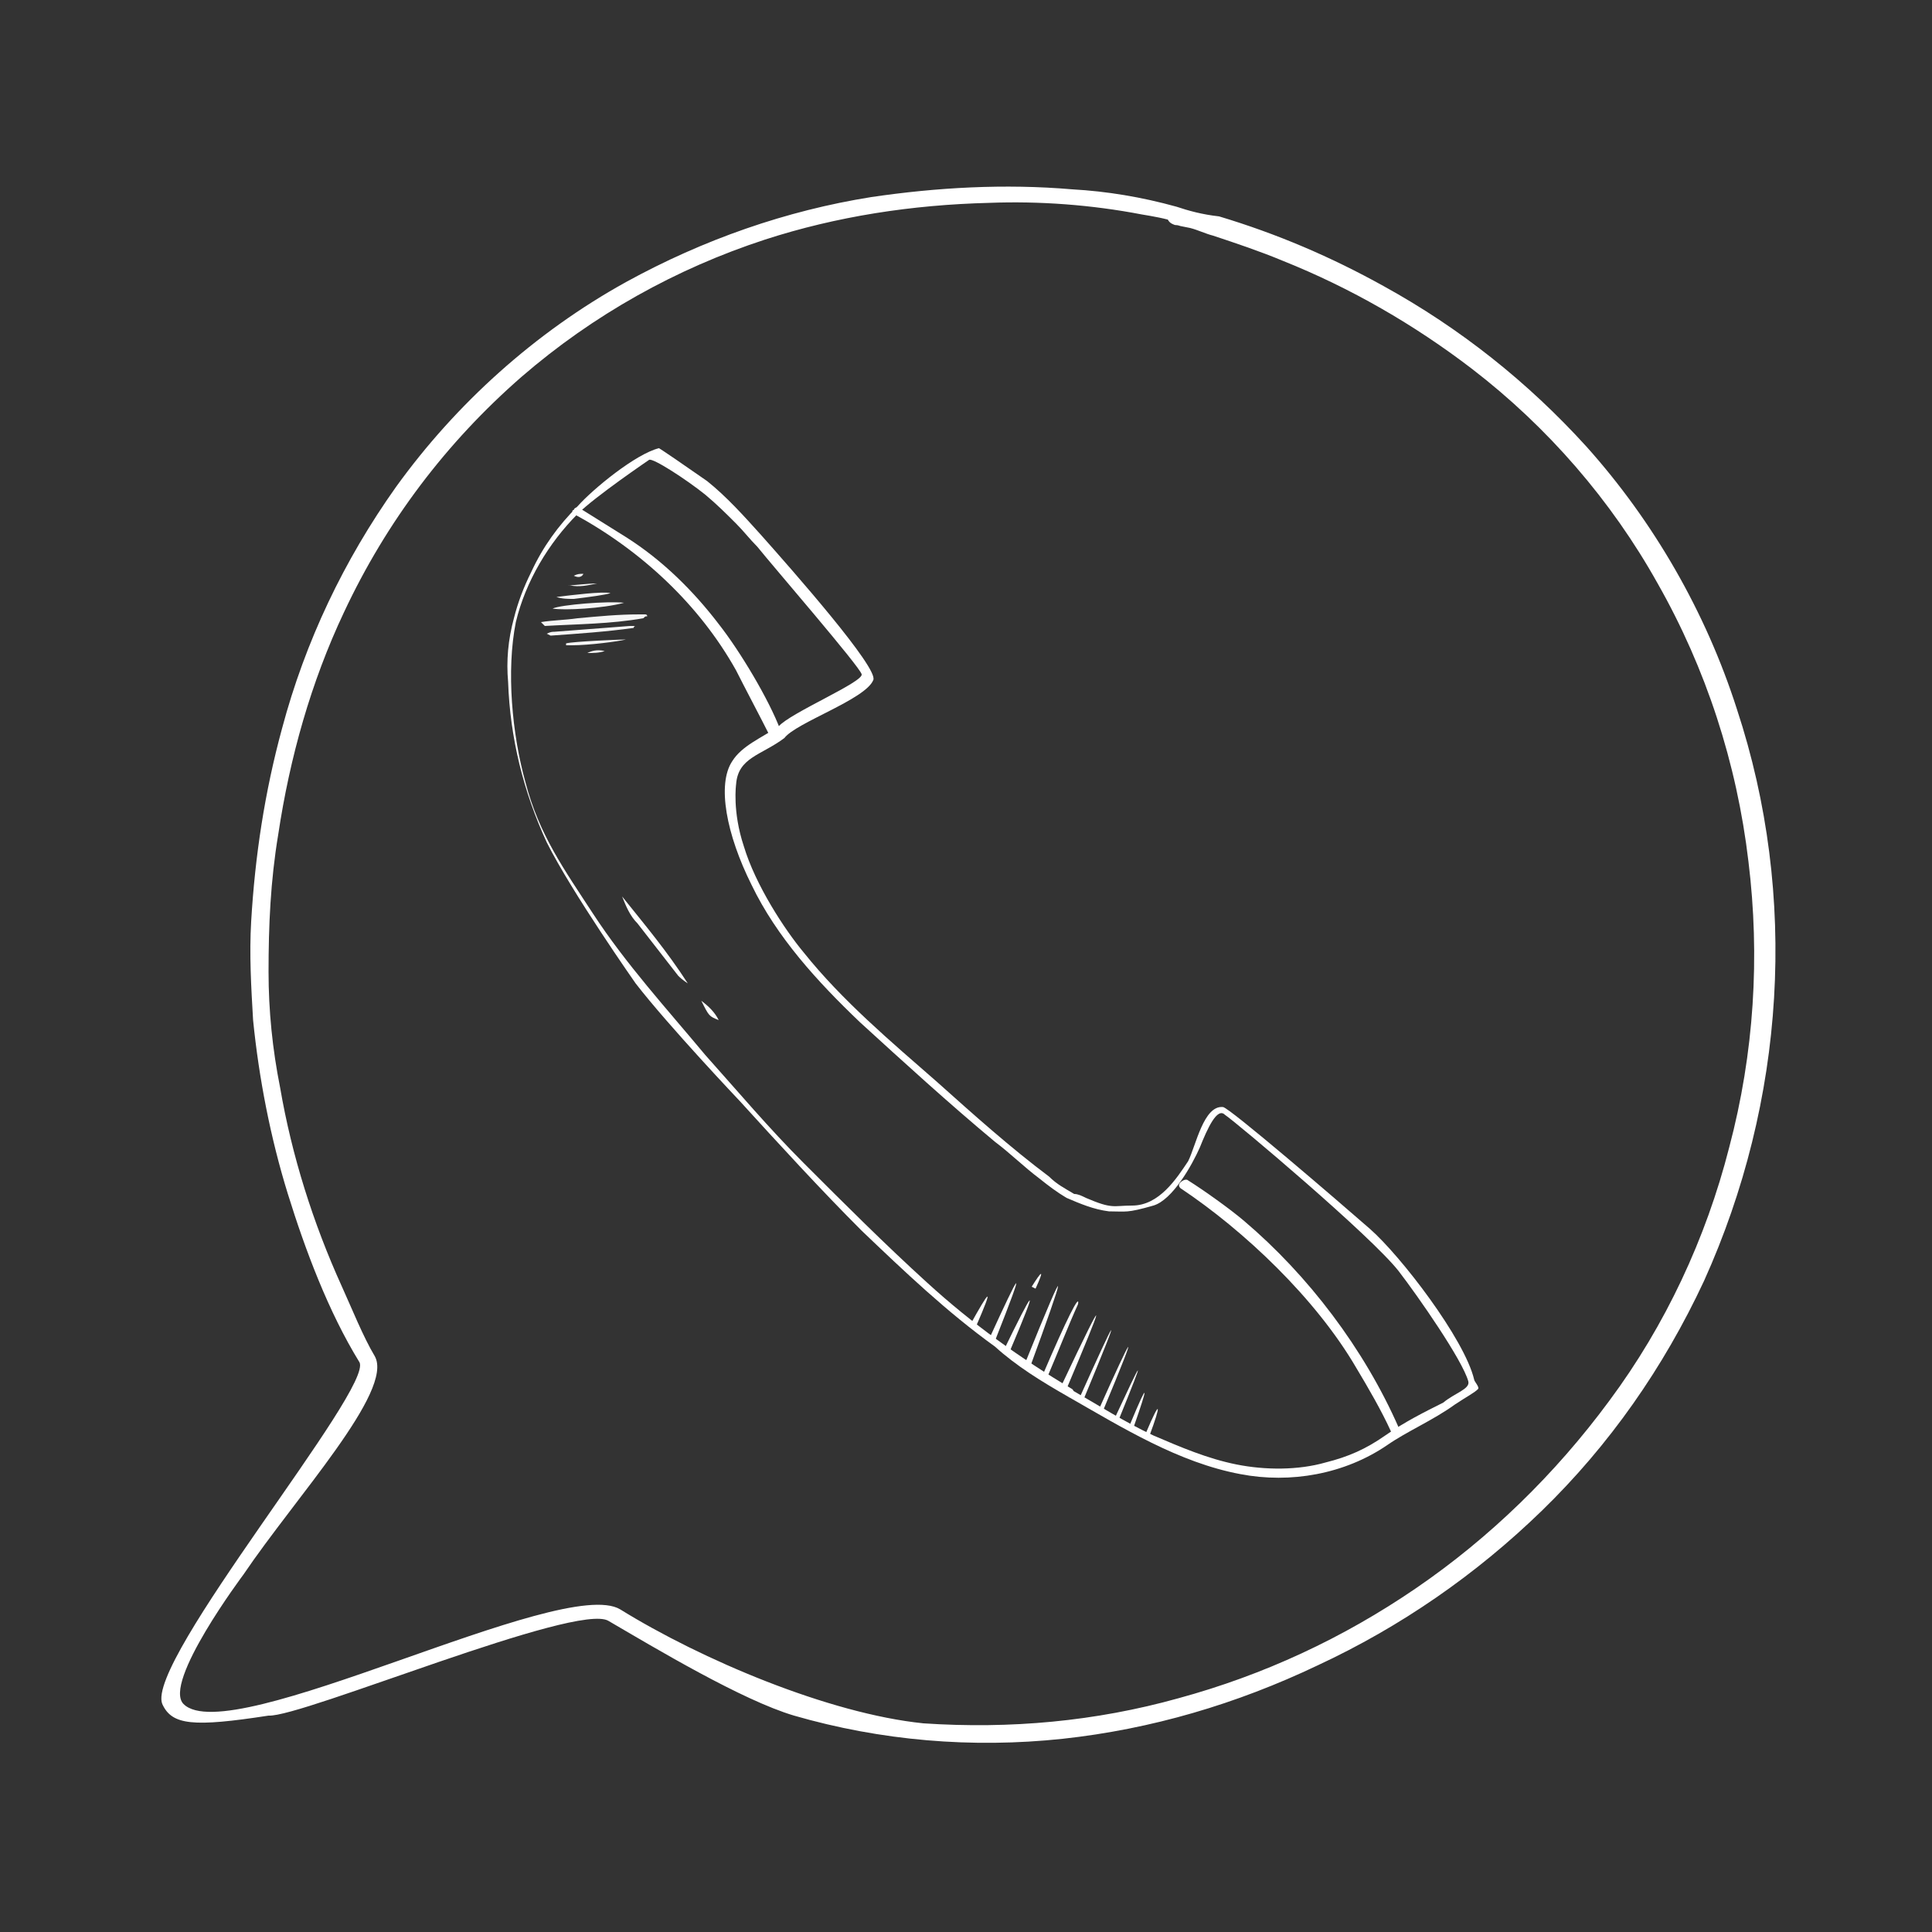 <?xml version="1.0" encoding="utf-8"?>
<!-- Generator: Adobe Illustrator 25.4.1, SVG Export Plug-In . SVG Version: 6.00 Build 0)  -->
<svg version="1.1" id="Layer_1" xmlns="http://www.w3.org/2000/svg" xmlns:xlink="http://www.w3.org/1999/xlink" x="0px" y="0px"
	 viewBox="0 0 100 100" style="enable-background:new 0 0 100 100;" xml:space="preserve">
<rect x="0" y="0" width="100" height="100" fill="#333333" stroke="none"/>
<style type="text/css">
	.st0{fill:#FFFFFF;}
	.st1{fill:#F6F6F6;}
</style>
<g>
	<path class="st0" d="M55.3,72.3c2.8,1.6,5.7,3.4,8.9,4c2.6,0.5,5.4,0,7.6-1.5c1-0.7,2.4-1.3,3.5-2.1c0.6-0.4,1-0.6,1.2-0.8
		c0.1-0.1-0.2-0.4-0.2-0.5c-0.5-2.1-3.8-6.4-5.4-7.8c-1.6-1.4-7.3-6.3-7.6-6.3c-1-0.1-1.4,2-1.8,2.8c-0.6,0.9-1.5,2.3-2.9,2.3
		c-1,0-1,0.2-2.4-0.4c-0.2-0.1-0.4-0.2-0.6-0.2c-0.5-0.3-0.9-0.5-1.3-0.9c-2-1.5-3.9-3.2-5.8-4.9c-2.4-2.1-4.9-4.2-6.9-6.7
		c-1-1.2-2.5-3.5-3.1-5.5c-0.6-1.8-0.4-3.2-0.4-3.2c0.1-1.4,1.3-1.5,2.5-2.4c0.6-0.8,4.2-2,4.6-3c0.3-0.6-4.2-5.7-5.8-7.5
		c-0.9-1-1.8-2-2.8-2.8c-1-0.7-2.6-1.8-2.5-1.7c-1.2,0.3-3.4,2.1-4.2,3c-1,1-1.8,2.1-2.4,3.4c-0.4,0.8-0.7,1.6-0.9,2.4
		c-0.3,1.1-0.4,2.2-0.3,3.3c0.1,2.9,0.8,5.7,2,8.3c1.3,2.6,4.6,7.3,4.6,7.3c1.7,2.2,5.4,6.1,5.4,6.1c2,2.2,4.2,4.6,6.3,6.7
		c2.2,2.1,4.4,4.2,6.9,6C52.6,70.7,53.9,71.5,55.3,72.3c0.1,0.1,0.2,0,0.3-0.1c0-0.1,0-0.2-0.1-0.3c-2.7-1.6-5.2-3.4-7.5-5.5
		c-2.2-2-4.3-4.1-6.4-6.2c-1.8-1.8-3.4-3.7-5.1-5.6c-2-2.4-4.1-4.7-5.8-7.3c-1.5-2.3-2.8-4.1-3.5-6.8c-0.7-2.5-1-5.8-0.5-8.3
		c0.5-2.1,1.7-4.1,3.2-5.6c0.9-0.9,3.7-2.8,3.7-2.8c0.2-0.1,1.9,1,2.9,1.8c0.6,0.5,1.1,1,1.6,1.5c0.4,0.4,0.7,0.8,1.1,1.2
		c0.8,1,5.3,6.2,5.4,6.6c0.1,0.4-3.7,2-4.3,2.7c-0.9,0.6-1.9,1-2.4,1.8c-0.8,1.2-0.3,3.8,1,6.4c1.3,2.7,3.4,5,5.6,7.1
		c2.3,2.1,4.6,4.2,7,6.2c0.8,0.6,1.5,1.3,2.3,1.9c0.5,0.4,0.9,0.7,1.4,1c0.7,0.3,1.4,0.6,2.2,0.7c0.9,0,0.9,0.1,2.3-0.3
		c1-0.3,2-2.1,2.4-3c0.4-1,0.9-2.1,1.3-1.7c0.6,0.4,7.6,6.3,9,8.1c1,1.3,3.3,4.6,3.6,5.7c0.1,0.4-0.7,0.6-1.3,1.1c-1,0.5-2,1-3,1.7
		c-1,0.7-1.9,1.1-3.1,1.4c-1.4,0.4-3.1,0.4-4.6,0.1c-1.5-0.3-2.9-0.9-4.3-1.5c-1.5-0.7-2.9-1.6-4.3-2.4c-0.1,0-0.2,0-0.3,0.1
		C55.2,72.1,55.2,72.2,55.3,72.3z"/>
	<path class="st0" d="M29.7,26.6c3.5,1.9,6.5,4.7,8.4,8.1c0.4,0.8,1.3,2.5,1.7,3.3c0.1,0.2,0.7,0,0.6-0.2c-0.6-1.6-2.1-4.1-3.2-5.5
		c-1.3-1.7-2.9-3.3-4.8-4.5c-0.8-0.5-1.6-1-2.4-1.5c-0.1-0.1-0.3,0-0.3,0.1C29.6,26.4,29.6,26.5,29.7,26.6L29.7,26.6z"/>
	<path class="st0" d="M61.1,61.5c3.3,2.2,7,5.7,9.1,9.3c0.6,1,1.3,2.2,1.8,3.3c0.1,0.3,0.5,0.1,0.4-0.2c-1.8-4.1-4.7-7.9-8-10.7
		c-0.7-0.6-2.1-1.6-2.9-2.1c-0.1-0.1-0.3,0-0.4,0.1C61,61.3,61,61.4,61.1,61.5z"/>
	<path class="st0" d="M32.2,46.4c1.2,1.5,2.3,2.8,3.4,4.5c-0.3-0.2-0.4-0.3-0.5-0.4c-0.7-0.9-1.4-1.8-2.1-2.7
		C32.6,47.4,32.4,46.9,32.2,46.4z"/>
	<path class="st0" d="M36.3,51.8c0.4,0.3,0.7,0.6,0.9,1C36.7,52.6,36.7,52.6,36.3,51.8"/>
	<path class="st1" d="M28,32.2c0.6-0.1,1.2-0.1,1.9-0.2c1.1-0.1,2.1-0.2,3.2-0.2c0.1,0,0.2,0,0.3,0c0,0,0.1,0,0.1,0.1
		c-0.1,0-0.1,0-0.2,0.1c-1.7,0.3-3.4,0.3-5.1,0.4"/>
	<path class="st1" d="M28.3,32.8c0.2-0.1,0.3-0.1,0.4-0.1c1.3-0.1,2.6-0.2,3.9-0.3c0.1,0,0.2,0,0.3,0c-0.1,0-0.1,0.1-0.1,0.1
		c-1.4,0.2-2.9,0.3-4.3,0.4"/>
	<path class="st1" d="M32.3,31.2c-1.1,0.3-3.1,0.4-3.7,0.3C29,31.3,31.5,31.1,32.3,31.2z"/>
	<path class="st1" d="M32.4,33.1c-0.4,0.1-1.9,0.3-2.8,0.3c-0.1,0-0.2,0-0.3,0c0,0,0-0.1,0-0.1C29.7,33.2,32.1,33.1,32.4,33.1z"/>
	<path class="st1" d="M28.8,30.9c0.8-0.1,2.4-0.3,2.8-0.2c-0.3,0.1-1.1,0.2-1.9,0.3C29.4,31,29.1,31,28.8,30.9z"/>
	<path class="st1" d="M30.9,30.2c-0.5,0.1-0.9,0.2-1.4,0.1c0,0,0,0-0.1,0C29.7,30.3,30.4,30.2,30.9,30.2z"/>
	<path class="st1" d="M31.3,33.7c-0.3,0.1-0.6,0.1-0.9,0.1C30.6,33.7,30.9,33.6,31.3,33.7C31.3,33.7,31.3,33.7,31.3,33.7L31.3,33.7z
		"/>
	<path class="st1" d="M29.7,29.8c0.2-0.1,0.3-0.1,0.5-0.1C30.1,29.9,29.9,29.9,29.7,29.8z"/>
	<path class="st0" d="M53.3,70.8c1.8-4.9,2.2-6.3-0.3-0.1C53.1,70.7,53.2,70.7,53.3,70.8z"/>
	<path class="st0" d="M58.7,73.8c0.7-2,0.8-2.5-0.2-0.1C58.6,73.8,58.7,73.8,58.7,73.8z"/>
	<path class="st0" d="M50.5,68.7c1-2.3,0.7-1.9-0.3-0.1L50.5,68.7z"/>
	<path class="st0" d="M51.5,69.4c1.7-4.3,1.3-3.6-0.3-0.1C51.2,69.3,51.4,69.3,51.5,69.4z"/>
	<path class="st0" d="M52.2,70.1c1.7-4,1.3-3.4-0.3-0.1C52,70,52.1,70,52.2,70.1z"/>
	<path class="st0" d="M54,71.1c0.1,0.1,0.1,0.1,0.2,0.2c0.6-1.4,1.1-2.7,1.6-3.8C55.9,66.9,55.2,68.3,54,71.1
		C53.9,71.1,53.9,71.1,54,71.1z"/>
	<path class="st0" d="M55.2,71.9c1.9-4.5,2.3-5.6-0.3-0.1C55,71.8,55.1,71.8,55.2,71.9z"/>
	<path class="st0" d="M56.1,72.4c2.2-5.3,1.6-4.1-0.2-0.1L56.1,72.4z"/>
	<path class="st0" d="M57.1,73c2-4.8,1.5-3.9-0.2-0.1C56.9,73,57,73,57.1,73z"/>
	<path class="st0" d="M57.9,73.5c1.5-3.7,1.2-3.1-0.2-0.1C57.8,73.4,57.8,73.5,57.9,73.5z"/>
	<path class="st0" d="M53.6,66.7c0.5-1.1,0.3-0.9-0.2-0.1L53.6,66.7z"/>
	<path class="st0" d="M59.5,74.3c0.6-1.6,0.6-2-0.2-0.1C59.4,74.3,59.4,74.3,59.5,74.3z"/>
	<path class="st0" d="M60.9,10.7c-1.8-0.5-3.6-0.8-5.4-0.9c-3.5-0.3-7-0.1-10.4,0.4c-4.4,0.7-8.7,2.2-12.7,4.4
		c-4.7,2.6-8.8,6.3-11.9,10.6c-2.7,3.8-4.7,8-5.9,12.5c-0.9,3.3-1.4,6.6-1.6,10c-0.1,1.7,0,3.4,0.1,5.1c0.3,3,0.9,6.1,1.8,9
		c0.9,2.9,2.1,6.1,3.7,8.7c0.8,1.3-11.1,15.5-10.2,17.7c0.5,1.1,1.6,1.2,5.5,0.6c1.7,0.1,16-5.9,17.6-4.9c2.4,1.4,6.9,4.1,9.6,4.9
		c4.5,1.3,9.2,1.7,13.9,1.2c4.6-0.5,9-1.8,13.2-3.8c4.3-2,8.2-4.7,11.6-8c3.5-3.4,6.3-7.4,8.4-11.9c4.2-9.3,4.9-19.9,1.7-29.6
		c-1.6-5-4.3-9.7-7.8-13.6c-3-3.3-6.5-6.1-10.5-8.3c-2.7-1.5-5.5-2.7-8.5-3.6C62.2,11.1,61.5,10.9,60.9,10.7
		c-0.6-0.2-0.7,0.7-0.2,0.9c0.2,0.1,0.1,0,0.4,0.1l0.5,0.1c0.4,0.1,0.8,0.3,1.2,0.4c1.2,0.4,2.4,0.8,3.6,1.3
		c3.5,1.4,6.8,3.3,9.8,5.6c3.9,3,7.2,6.8,9.6,11.1c2.5,4.4,4.1,9.3,4.7,14.4c0.6,4.9,0.3,9.9-1,14.8c-1.2,4.7-3.3,9.2-6.2,13.1
		c-2.8,3.8-6.2,7.1-10,9.7c-3.8,2.6-7.9,4.5-12.3,5.7c-4.3,1.2-8.7,1.6-13.2,1.3c-4.9-0.5-11.5-3.3-15.7-5.9
		c-3-1.8-20.2,7.3-22.6,4.9c-1.1-1.1,3.1-6.7,3.1-6.7c2.7-4,7.8-9.5,6.8-11.3c-0.6-1-1.2-2.5-1.7-3.6c-1.5-3.3-2.6-6.8-3.2-10.3
		c-0.4-2-0.6-4-0.6-6c0-2.4,0.1-4.7,0.5-7.1c0.6-4,1.7-7.9,3.4-11.5c2.2-4.7,5.3-8.8,9.2-12.2c3.7-3.2,8-5.6,12.6-7.1
		c3.7-1.2,7.6-1.8,11.6-1.9c2.6-0.1,5.3,0.1,7.9,0.6c0.6,0.1,1.2,0.2,1.8,0.4C61.3,11.8,61.4,10.9,60.9,10.7z"/>
</g>
</svg>
